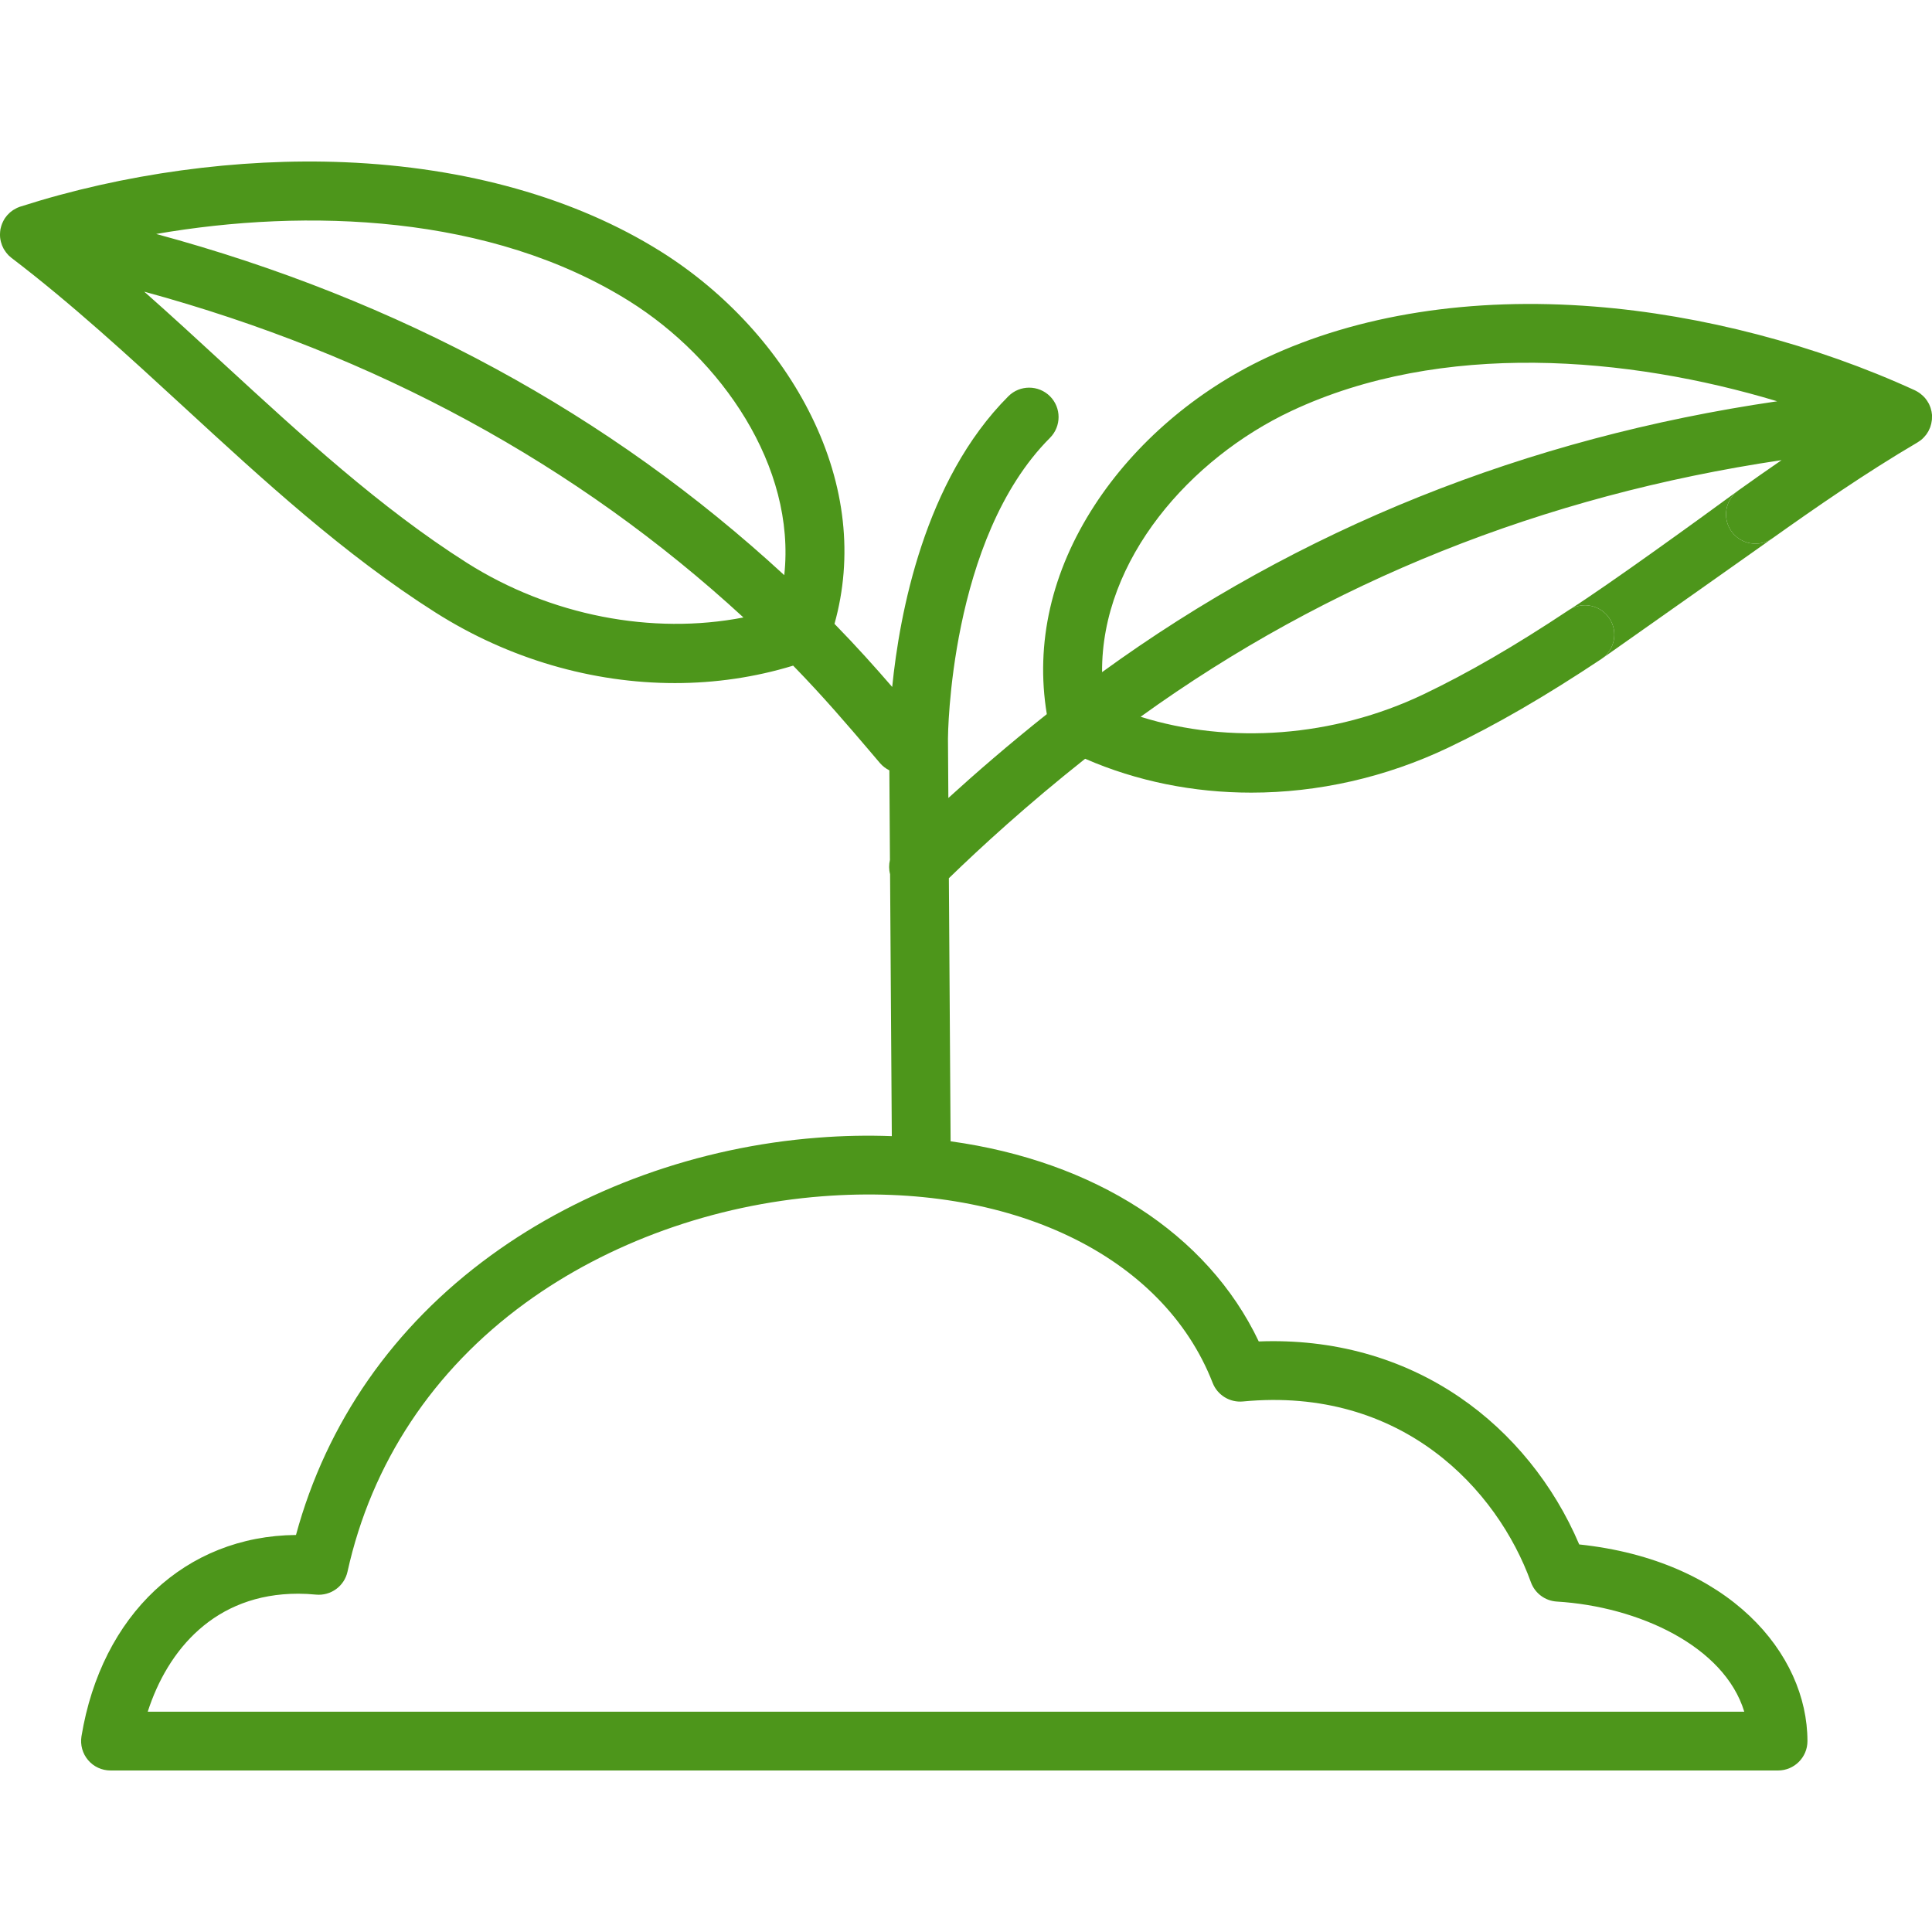 <svg width="30" height="30" viewBox="0 0 30 30" fill="none" xmlns="http://www.w3.org/2000/svg">
<g clip-path="url(#clip0_2275_24888)">
<path d="M30 6.449C30 6.446 30 6.444 30 6.442C29.998 6.425 29.996 6.409 29.993 6.392C29.992 6.389 29.991 6.386 29.991 6.383C29.988 6.367 29.984 6.352 29.979 6.337C29.977 6.332 29.976 6.327 29.974 6.322C29.969 6.308 29.963 6.295 29.957 6.281C29.955 6.278 29.954 6.274 29.952 6.27C29.944 6.255 29.935 6.24 29.925 6.225C29.922 6.219 29.918 6.214 29.913 6.208C29.907 6.2 29.901 6.191 29.894 6.183C29.888 6.177 29.883 6.17 29.877 6.164C29.87 6.157 29.863 6.15 29.856 6.144C29.845 6.133 29.834 6.124 29.821 6.114C29.815 6.109 29.809 6.105 29.802 6.1C29.794 6.094 29.786 6.089 29.777 6.084C29.769 6.08 29.762 6.075 29.754 6.071C29.747 6.068 29.741 6.064 29.735 6.061C28.192 5.353 26.424 4.891 24.757 4.76C22.852 4.609 21.089 4.885 19.66 5.557C18.568 6.071 17.622 6.884 16.996 7.847C16.327 8.876 16.073 9.992 16.255 11.089C15.665 11.558 15.151 12.004 14.726 12.391L14.72 11.467C14.72 11.437 14.738 8.365 16.304 6.799C16.482 6.62 16.482 6.331 16.304 6.153C16.125 5.975 15.836 5.975 15.658 6.153C14.353 7.458 13.968 9.532 13.854 10.667C13.594 10.366 13.297 10.034 12.958 9.687C13.249 8.645 13.128 7.537 12.601 6.465C12.101 5.446 11.268 4.536 10.257 3.903C8.935 3.075 7.239 2.597 5.352 2.519C3.701 2.451 1.913 2.696 0.317 3.208C0.314 3.208 0.312 3.209 0.31 3.21C0.295 3.215 0.281 3.221 0.267 3.227C0.261 3.23 0.255 3.233 0.25 3.236C0.237 3.242 0.225 3.249 0.213 3.257C0.209 3.259 0.205 3.261 0.202 3.263C0.187 3.273 0.174 3.284 0.16 3.295C0.156 3.299 0.152 3.303 0.148 3.306C0.137 3.316 0.128 3.326 0.118 3.336C0.115 3.34 0.112 3.343 0.109 3.346C0.097 3.36 0.086 3.375 0.075 3.39C0.074 3.392 0.073 3.394 0.072 3.396C0.063 3.41 0.055 3.424 0.048 3.439C0.046 3.443 0.044 3.448 0.042 3.452C0.035 3.466 0.029 3.481 0.024 3.497C0.023 3.5 0.022 3.503 0.021 3.505C0.016 3.521 0.012 3.537 0.008 3.554C0.008 3.556 0.008 3.558 0.007 3.56C0.007 3.562 0.006 3.563 0.006 3.565C0.006 3.568 0.006 3.571 0.005 3.575C0.003 3.59 0.001 3.604 0.001 3.619C0 3.624 0 3.629 7.82691e-05 3.634C-0.001 3.672 0.003 3.71 0.012 3.746C0.013 3.75 0.014 3.754 0.015 3.758C0.019 3.773 0.024 3.787 0.029 3.802C0.03 3.805 0.032 3.809 0.033 3.813C0.04 3.83 0.048 3.846 0.056 3.862C0.058 3.866 0.06 3.869 0.062 3.872C0.07 3.885 0.078 3.897 0.087 3.909C0.09 3.914 0.093 3.918 0.096 3.922C0.107 3.936 0.119 3.95 0.131 3.963L0.132 3.964C0.146 3.977 0.16 3.99 0.175 4.002C0.177 4.003 0.178 4.004 0.179 4.005C1.107 4.712 2.002 5.535 2.867 6.331C4.087 7.454 5.349 8.615 6.761 9.51C7.902 10.234 9.203 10.607 10.48 10.607C11.105 10.607 11.724 10.517 12.316 10.336C12.786 10.818 13.166 11.264 13.506 11.663L13.664 11.849C13.706 11.898 13.756 11.935 13.81 11.962L13.819 13.353C13.802 13.425 13.802 13.502 13.821 13.574L13.848 17.642C13.474 17.628 13.089 17.635 12.697 17.666C10.847 17.808 9.045 18.458 7.623 19.494C6.11 20.595 5.07 22.09 4.596 23.835C2.882 23.85 1.576 25.073 1.265 26.962C1.244 27.094 1.281 27.229 1.368 27.331C1.454 27.433 1.582 27.492 1.716 27.492H27.609C27.861 27.492 28.066 27.288 28.066 27.036C28.066 25.676 26.85 24.228 24.522 23.982C24.127 23.053 23.477 22.25 22.668 21.698C21.767 21.082 20.693 20.785 19.546 20.83C18.747 19.148 16.985 18.03 14.761 17.722L14.734 13.637C15.224 13.161 15.944 12.5 16.85 11.782C17.655 12.133 18.535 12.308 19.429 12.308C20.462 12.308 21.515 12.074 22.492 11.608C23.231 11.255 23.984 10.819 24.863 10.235C25.073 10.095 25.13 9.812 24.991 9.602C24.855 9.398 24.583 9.338 24.375 9.464C24.369 9.468 24.363 9.471 24.358 9.475C23.516 10.034 22.798 10.45 22.099 10.784C20.708 11.447 19.093 11.564 17.711 11.13C20.623 9.031 23.961 7.696 27.664 7.145C27.43 7.306 27.205 7.464 26.994 7.615C26.788 7.761 26.74 8.046 26.886 8.251C27.032 8.456 27.317 8.504 27.523 8.358C28.183 7.889 28.966 7.345 29.775 6.87C29.777 6.869 29.778 6.867 29.78 6.866C29.796 6.856 29.812 6.846 29.827 6.834L29.829 6.833C29.843 6.822 29.855 6.81 29.868 6.797C29.872 6.793 29.876 6.789 29.879 6.785C29.889 6.774 29.899 6.763 29.908 6.751C29.91 6.748 29.912 6.745 29.915 6.742C29.925 6.728 29.935 6.712 29.944 6.696C29.946 6.693 29.947 6.689 29.949 6.685C29.956 6.672 29.962 6.658 29.968 6.644C29.97 6.64 29.971 6.636 29.973 6.632C29.985 6.597 29.994 6.56 29.998 6.522C29.998 6.517 29.999 6.513 29.999 6.508C30 6.493 30 6.478 30 6.462C30 6.459 30 6.456 30 6.453C30 6.451 30 6.45 30 6.449ZM7.249 8.739C5.907 7.888 4.676 6.755 3.485 5.66C3.077 5.284 2.663 4.903 2.24 4.529C5.836 5.51 8.956 7.206 11.544 9.588C10.129 9.863 8.545 9.561 7.249 8.739ZM12.178 8.931C9.465 6.429 6.194 4.652 2.425 3.633C4.766 3.229 7.618 3.328 9.773 4.677C11.196 5.568 12.362 7.239 12.178 8.931ZM18.83 21.473C18.904 21.663 19.096 21.781 19.299 21.762C21.768 21.525 23.251 23.126 23.772 24.569C23.834 24.74 23.992 24.858 24.174 24.869C25.439 24.945 26.774 25.559 27.085 26.579H2.294C2.603 25.619 3.336 24.747 4.628 24.747C4.63 24.747 4.632 24.747 4.634 24.747C4.722 24.747 4.813 24.752 4.906 24.761C5.136 24.783 5.346 24.631 5.396 24.405C5.768 22.721 6.723 21.277 8.16 20.231C9.448 19.294 11.084 18.706 12.767 18.576C15.678 18.351 18.057 19.488 18.83 21.473ZM17.113 10.437C17.1 8.685 18.489 7.117 20.049 6.383C22.39 5.282 25.286 5.535 27.596 6.231C23.694 6.801 20.178 8.211 17.113 10.437Z" fill="#4D961B"/>
<path d="M24.991 9.602C25.13 9.812 25.073 10.095 24.863 10.235C25.611 9.708 27.191 8.595 27.523 8.358C27.317 8.504 27.032 8.456 26.886 8.251C26.74 8.046 26.788 7.761 26.994 7.615C26.365 8.076 24.971 9.085 24.375 9.464C24.583 9.338 24.855 9.398 24.991 9.602Z" fill="#4D961B"/>
</g>
<defs>
<clipPath id="clip0_2275_24888">
<rect width="30" height="30" fill="white"/>
</clipPath>
</defs>
</svg>
